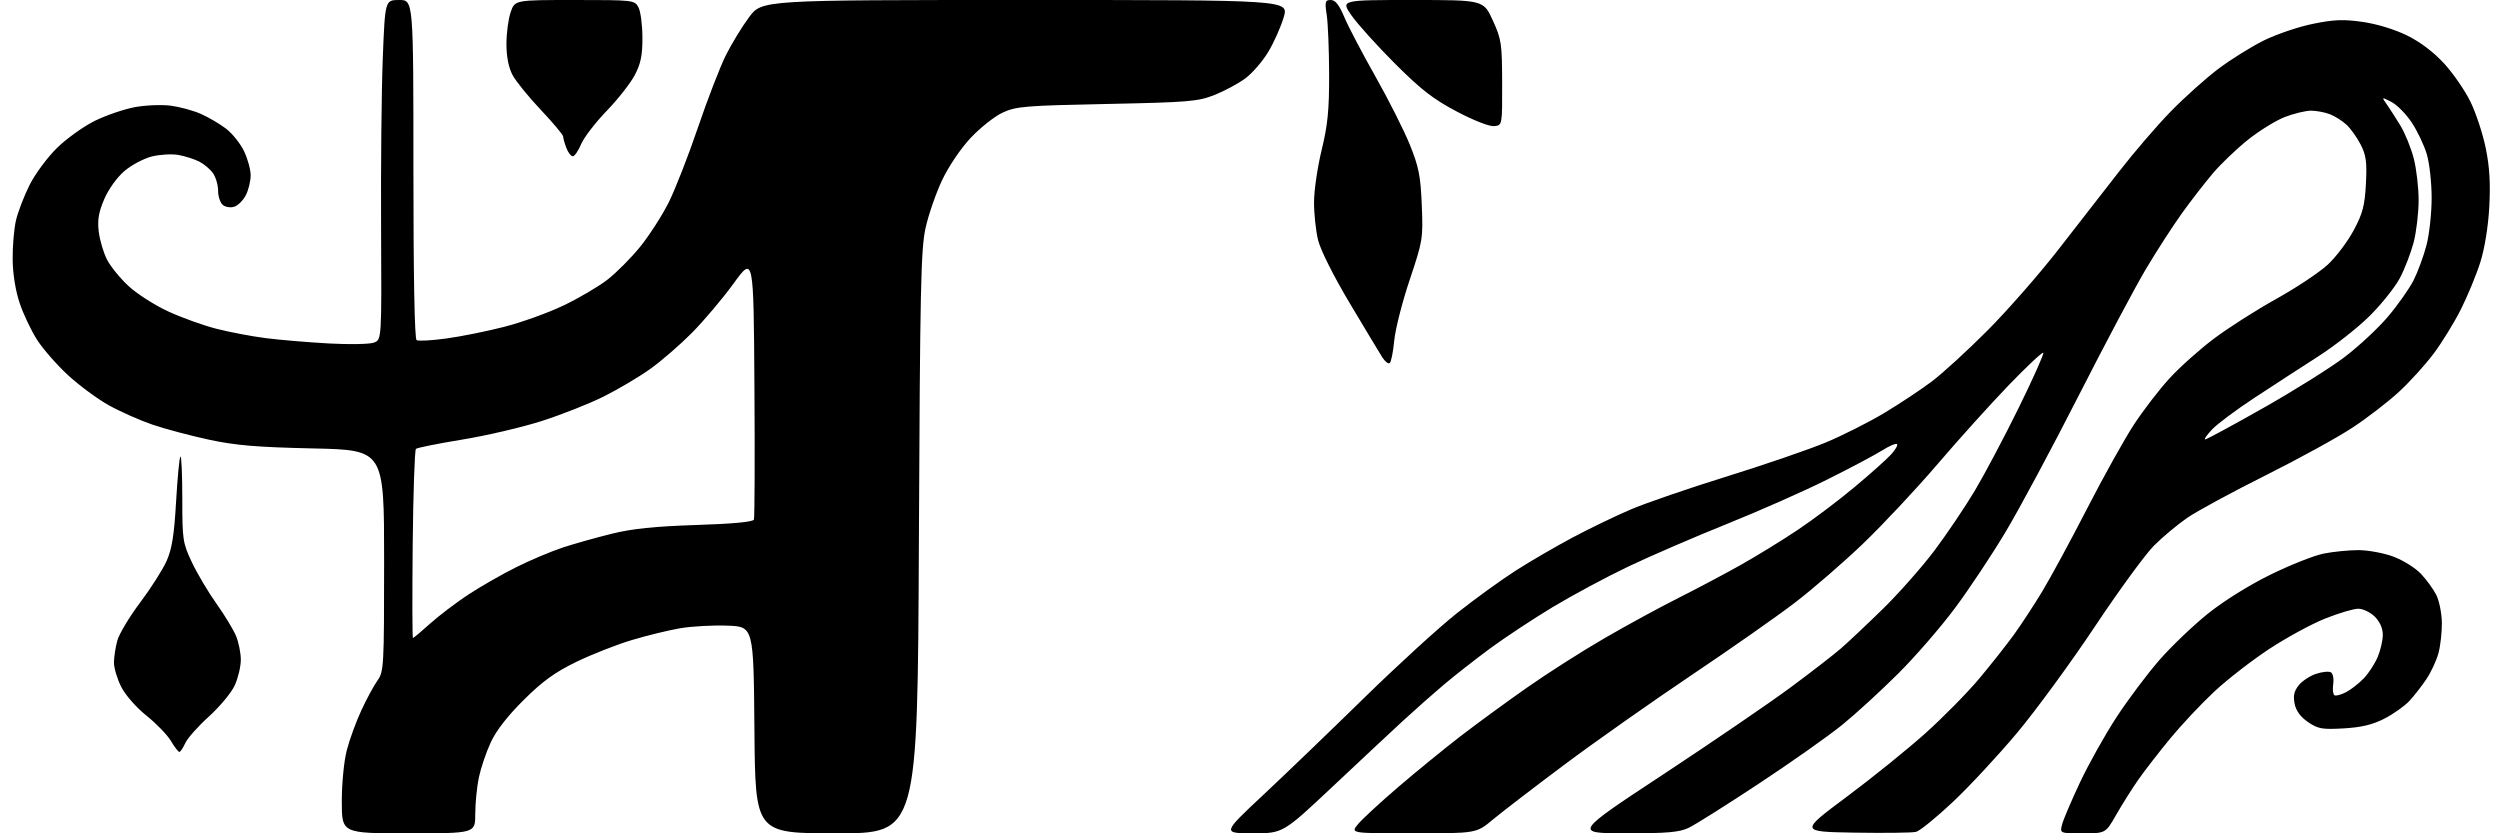 <?xml version="1.0" encoding="UTF-8" standalone="no"?>
<svg 
  version="1.1" 
  xmlns="http://www.w3.org/2000/svg" 
  xmlns:xlink="http://www.w3.org/1999/xlink" 
  xmlns:svg="http://www.w3.org/2000/svg"
  xmlns:rdf="http://www.w3.org/1999/02/22-rdf-syntax-ns#"
  xmlns:cc="http://creativecommons.org/ns#"
  xmlns:dc="http://purl.org/dc/elements/1.1/"
  viewBox="0 0 768 256"
  width="768"
  height="256"
>
<style>svg {background-color: white; }</style>"
<path stroke="none" fill="black" fill-rule="evenodd" d="M125.50,256.00C105.00,256.00 105.00,256.00 105.00,246.21C105.00,240.65 105.66,233.85 106.54,230.46C107.38,227.18 109.40,221.66 111.02,218.19C112.63,214.71 114.86,210.59 115.98,209.03C117.91,206.31 118.00,204.72 118.00,172.22C118.00,138.24 118.00,138.24 96.25,137.76C78.95,137.38 72.40,136.83 64.24,135.08C58.60,133.87 50.79,131.79 46.87,130.46C42.96,129.13 36.89,126.43 33.39,124.48C29.89,122.52 24.24,118.35 20.85,115.21C17.45,112.07 13.19,107.20 11.39,104.39C9.59,101.57 7.18,96.51 6.05,93.14C4.78,89.38 3.94,84.20 3.89,79.75C3.83,75.76 4.30,70.33 4.91,67.68C5.53,65.03 7.43,60.11 9.13,56.74C10.84,53.36 14.63,48.25 17.58,45.38C20.52,42.51 25.75,38.78 29.21,37.08C32.67,35.39 38.20,33.51 41.50,32.90C44.79,32.30 49.74,32.11 52.50,32.47C55.25,32.83 59.41,33.97 61.73,35.00C64.06,36.03 67.53,38.06 69.43,39.52C71.34,40.97 73.82,44.07 74.95,46.40C76.08,48.73 77.00,52.09 77.00,53.87C77.00,55.64 76.33,58.40 75.51,59.98C74.69,61.56 73.10,63.15 71.96,63.51C70.83,63.87 69.25,63.62 68.45,62.96C67.65,62.30 67.00,60.34 67.00,58.60C67.00,56.86 66.30,54.44 65.44,53.22C64.58,51.99 62.67,50.38 61.19,49.63C59.71,48.88 56.84,47.97 54.82,47.60C52.80,47.24 49.11,47.45 46.63,48.07C44.15,48.70 40.35,50.72 38.20,52.56C35.95,54.49 33.32,58.14 32.03,61.16C30.31,65.16 29.90,67.53 30.33,71.13C30.64,73.74 31.78,77.60 32.86,79.73C33.94,81.85 36.94,85.53 39.51,87.90C42.09,90.28 47.55,93.77 51.65,95.66C55.75,97.56 62.43,99.96 66.49,101.00C70.56,102.04 77.40,103.34 81.69,103.88C85.99,104.43 94.67,105.16 101.00,105.51C107.33,105.86 113.57,105.74 114.87,105.25C117.25,104.36 117.25,104.36 117.07,70.03C116.97,51.14 117.20,27.66 117.59,17.84C118.29,0.00 118.29,0.00 122.65,0.00C127.00,0.00 127.00,0.00 127.00,51.94C127.00,84.96 127.36,104.10 127.98,104.49C128.53,104.83 132.65,104.60 137.14,103.98C141.64,103.37 149.63,101.75 154.91,100.40C160.18,99.05 168.32,96.12 173.00,93.90C177.68,91.67 183.77,88.10 186.55,85.96C189.32,83.82 193.88,79.24 196.67,75.79C199.47,72.33 203.40,66.22 205.41,62.22C207.41,58.21 211.47,47.84 214.41,39.17C217.35,30.50 221.22,20.51 222.99,16.96C224.77,13.41 227.98,8.14 230.14,5.25C234.06,0.00 234.06,0.00 314.98,0.00C395.89,0.00 395.89,0.00 394.37,5.25C393.53,8.14 391.42,12.90 389.67,15.84C387.93,18.77 384.72,22.49 382.55,24.09C380.37,25.70 376.10,27.99 373.05,29.19C367.98,31.19 365.13,31.42 340.00,31.94C314.82,32.45 312.12,32.68 308.00,34.60C305.52,35.76 301.12,39.24 298.21,42.34C295.16,45.59 291.45,51.06 289.45,55.27C287.54,59.29 285.24,65.93 284.33,70.04C282.89,76.58 282.63,88.51 282.28,166.75C281.88,256.00 281.88,256.00 256.96,256.00C232.03,256.00 232.03,256.00 231.76,224.25C231.50,192.50 231.50,192.50 223.50,192.20C219.10,192.03 212.57,192.39 209.00,192.99C205.43,193.60 198.68,195.24 194.02,196.65C189.36,198.05 181.71,201.06 177.02,203.34C170.49,206.51 166.73,209.23 160.92,214.99C156.00,219.86 152.44,224.43 150.78,228.00C149.38,231.03 147.73,235.88 147.11,238.80C146.50,241.71 146.00,246.78 146.00,250.05C146.00,256.00 146.00,256.00 125.50,256.00zM384.81,255.99C375.50,255.97 375.50,255.97 388.00,244.27C394.88,237.83 408.82,224.42 419.00,214.46C429.18,204.50 442.00,192.78 447.50,188.42C453.00,184.06 461.12,178.18 465.54,175.35C469.96,172.51 477.84,167.93 483.04,165.16C488.24,162.38 496.30,158.50 500.94,156.52C505.57,154.54 518.85,149.97 530.44,146.38C542.02,142.78 555.71,138.08 560.86,135.94C566.01,133.79 574.11,129.71 578.86,126.86C583.61,124.01 590.20,119.64 593.50,117.15C596.80,114.66 604.46,107.64 610.52,101.56C616.58,95.48 626.28,84.42 632.07,77.00C637.86,69.58 646.34,58.68 650.91,52.79C655.48,46.89 662.65,38.55 666.86,34.24C671.06,29.93 677.64,24.04 681.47,21.15C685.31,18.26 691.61,14.33 695.47,12.42C699.34,10.52 706.10,8.22 710.50,7.33C716.99,6.00 719.88,5.89 725.80,6.73C730.19,7.36 735.65,9.03 739.48,10.91C743.55,12.92 747.65,16.03 750.87,19.55C753.64,22.58 757.27,27.85 758.94,31.28C760.61,34.70 762.72,41.10 763.62,45.50C764.80,51.25 765.10,56.31 764.71,63.50C764.38,69.60 763.31,76.23 761.97,80.50C760.76,84.35 758.07,90.88 756.00,95.00C753.92,99.12 750.15,105.27 747.60,108.65C745.06,112.04 740.30,117.29 737.03,120.31C733.76,123.34 727.35,128.29 722.79,131.30C718.23,134.32 706.18,140.94 696.01,146.02C685.84,151.10 675.04,156.95 672.01,159.02C668.98,161.09 664.33,164.98 661.67,167.65C659.02,170.32 650.85,181.50 643.53,192.50C636.21,203.50 625.49,218.15 619.71,225.06C613.93,231.97 605.04,241.54 599.95,246.33C594.86,251.12 589.76,255.27 588.60,255.55C587.45,255.84 578.95,255.94 569.71,255.79C552.92,255.50 552.92,255.50 567.21,244.85C575.07,239.00 586.00,230.17 591.50,225.24C597.00,220.31 604.46,212.72 608.08,208.39C611.70,204.05 616.46,198.03 618.66,195.00C620.85,191.97 624.78,185.97 627.39,181.66C630.00,177.35 636.21,165.87 641.20,156.16C646.19,146.45 652.62,134.90 655.50,130.50C658.38,126.10 663.29,119.70 666.42,116.29C669.54,112.87 675.69,107.37 680.07,104.07C684.45,100.77 693.09,95.25 699.27,91.82C705.45,88.38 712.58,83.64 715.12,81.27C717.66,78.91 721.23,74.17 723.06,70.74C725.84,65.53 726.45,63.17 726.81,56.44C727.16,49.76 726.88,47.70 725.21,44.44C724.10,42.27 722.14,39.52 720.85,38.32C719.56,37.12 717.23,35.65 715.68,35.07C714.14,34.48 711.55,34.00 709.95,34.00C708.34,34.00 704.78,34.85 702.03,35.89C699.29,36.94 694.18,40.07 690.67,42.86C687.17,45.65 682.28,50.31 679.82,53.22C677.35,56.12 673.07,61.65 670.30,65.50C667.54,69.35 662.59,77.00 659.31,82.50C656.03,88.00 646.71,105.55 638.59,121.50C630.47,137.45 620.38,156.28 616.16,163.33C611.95,170.39 604.92,180.97 600.55,186.83C596.18,192.70 588.31,201.78 583.05,207.00C577.80,212.23 570.11,219.27 565.97,222.64C561.83,226.01 550.32,234.13 540.38,240.69C530.45,247.25 520.72,253.38 518.76,254.31C515.88,255.68 512.18,256.00 499.35,255.99C483.50,255.97 483.50,255.97 511.00,237.86C526.12,227.89 543.67,215.91 550.00,211.22C556.33,206.54 563.30,201.14 565.50,199.23C567.70,197.33 573.48,191.88 578.34,187.13C583.21,182.38 590.31,174.35 594.14,169.29C597.96,164.22 603.58,155.89 606.63,150.79C609.68,145.68 615.78,134.16 620.19,125.19C624.60,116.21 627.98,108.64 627.70,108.37C627.42,108.09 622.70,112.50 617.22,118.18C611.74,123.86 601.86,134.80 595.28,142.50C588.69,150.20 578.37,161.22 572.34,167.00C566.31,172.78 556.90,180.93 551.44,185.11C545.97,189.30 531.60,199.37 519.50,207.49C507.40,215.62 489.85,227.98 480.50,234.97C471.15,241.96 461.26,249.56 458.52,251.84C453.54,256.00 453.54,256.00 434.19,256.00C414.85,256.00 414.85,256.00 417.17,253.19C418.45,251.64 424.04,246.49 429.58,241.74C435.13,236.99 443.68,230.01 448.58,226.23C453.49,222.45 462.68,215.73 469.00,211.30C475.32,206.86 486.12,199.98 492.99,196.01C499.85,192.03 509.98,186.52 515.49,183.76C520.99,180.99 529.55,176.47 534.50,173.69C539.45,170.92 547.42,166.03 552.21,162.82C557.01,159.62 564.88,153.69 569.71,149.64C574.55,145.59 579.59,141.09 580.92,139.64C582.25,138.19 583.08,136.75 582.77,136.43C582.45,136.11 580.41,136.98 578.25,138.34C576.08,139.71 568.50,143.74 561.40,147.28C554.31,150.83 540.40,156.99 530.50,160.96C520.60,164.94 507.00,170.81 500.29,174.01C493.57,177.21 483.11,182.82 477.04,186.47C470.97,190.13 462.29,195.86 457.75,199.21C453.21,202.56 446.80,207.58 443.50,210.37C440.20,213.16 434.56,218.15 430.96,221.47C427.36,224.79 417.60,233.91 409.27,241.75C394.11,256.00 394.11,256.00 384.81,255.99zM639.82,256.00C632.78,256.00 632.78,256.00 633.46,253.31C633.83,251.83 636.33,245.97 639.01,240.28C641.69,234.60 646.76,225.56 650.27,220.20C653.78,214.85 659.66,207.01 663.35,202.78C667.03,198.56 673.75,192.14 678.28,188.51C683.15,184.60 690.97,179.73 697.50,176.53C703.55,173.56 710.88,170.65 713.80,170.07C716.71,169.48 721.53,169.00 724.51,169.00C727.49,169.00 732.33,169.90 735.26,171.00C738.20,172.10 741.99,174.46 743.69,176.25C745.39,178.04 747.52,180.97 748.43,182.77C749.33,184.57 750.10,188.41 750.14,191.29C750.17,194.18 749.71,198.38 749.10,200.63C748.49,202.88 746.83,206.47 745.40,208.61C743.97,210.75 741.60,213.78 740.15,215.34C738.69,216.91 735.25,219.34 732.50,220.76C728.85,222.63 725.47,223.44 720.00,223.76C713.36,224.14 712.10,223.92 709.04,221.83C706.74,220.27 705.35,218.38 704.91,216.22C704.42,213.80 704.73,212.34 706.14,210.55C707.18,209.23 709.59,207.63 711.50,207.00C713.40,206.37 715.46,206.17 716.08,206.55C716.69,206.93 717.00,208.55 716.76,210.16C716.53,211.77 716.70,213.31 717.14,213.58C717.58,213.86 719.19,213.43 720.72,212.63C722.25,211.83 724.71,209.90 726.20,208.34C727.68,206.78 729.59,203.83 730.45,201.78C731.30,199.74 732.00,196.68 732.00,194.99C732.00,193.05 731.09,191.00 729.55,189.45C728.18,188.09 725.92,187.00 724.46,187.00C723.02,187.00 718.42,188.37 714.24,190.04C710.07,191.71 702.34,195.92 697.08,199.38C691.81,202.85 684.25,208.71 680.29,212.40C676.32,216.10 670.22,222.58 666.74,226.81C663.25,231.04 658.83,236.75 656.90,239.50C654.98,242.25 651.93,247.09 650.13,250.25C646.85,256.00 646.85,256.00 639.82,256.00zM55.09,230.99C54.77,230.98 53.60,229.47 52.50,227.61C51.40,225.76 48.02,222.27 45.00,219.85C41.85,217.33 38.54,213.56 37.25,211.02C36.01,208.58 35.00,205.21 35.01,203.54C35.01,201.87 35.48,198.81 36.05,196.75C36.63,194.69 39.79,189.42 43.08,185.06C46.37,180.69 50.02,174.95 51.19,172.31C52.83,168.62 53.50,164.39 54.09,154.16C54.51,146.82 55.11,140.56 55.42,140.24C55.74,139.93 56.00,145.70 56.00,153.08C56.00,165.89 56.14,166.79 58.97,172.78C60.61,176.24 63.98,181.92 66.47,185.41C68.96,188.90 71.67,193.37 72.50,195.34C73.32,197.32 73.99,200.64 73.98,202.72C73.97,204.80 73.13,208.32 72.12,210.53C71.12,212.75 67.56,217.04 64.23,220.06C60.89,223.07 57.61,226.77 56.92,228.27C56.24,229.77 55.41,231.00 55.09,230.99zM126.85,196.00C127.05,196.00 129.42,194.01 132.13,191.57C134.84,189.14 140.10,185.14 143.82,182.69C147.54,180.24 154.17,176.44 158.54,174.26C162.92,172.07 169.43,169.33 173.00,168.16C176.57,167.00 183.32,165.10 188.00,163.95C194.23,162.41 201.14,161.70 213.83,161.28C225.16,160.92 231.32,160.34 231.60,159.61C231.83,159.00 231.91,140.53 231.76,118.56C231.50,78.63 231.50,78.63 225.37,87.07C222.00,91.71 216.24,98.53 212.58,102.23C208.92,105.92 203.13,110.94 199.71,113.37C196.30,115.80 189.90,119.59 185.50,121.79C181.10,123.99 172.55,127.37 166.50,129.31C160.45,131.25 149.43,133.83 142.00,135.04C134.57,136.26 128.18,137.54 127.78,137.89C127.39,138.24 126.94,151.46 126.78,167.27C126.63,183.07 126.66,196.00 126.85,196.00zM677.41,135.00C677.85,135.00 685.83,130.69 695.15,125.41C704.48,120.14 715.68,113.13 720.06,109.84C724.43,106.54 730.49,100.92 733.53,97.33C736.57,93.75 740.14,88.69 741.46,86.09C742.77,83.49 744.56,78.62 745.43,75.28C746.29,71.94 747.00,65.42 747.00,60.79C747.00,56.15 746.33,50.12 745.52,47.39C744.71,44.65 742.63,40.28 740.90,37.67C739.18,35.06 736.37,32.21 734.67,31.33C731.58,29.73 731.58,29.73 733.25,32.11C734.18,33.43 736.07,36.37 737.45,38.66C738.84,40.95 740.66,45.43 741.49,48.62C742.32,51.81 743.00,57.61 743.00,61.50C743.00,65.39 742.31,71.23 741.47,74.47C740.62,77.70 738.72,82.63 737.24,85.43C735.76,88.22 731.61,93.42 728.02,97.00C724.43,100.58 717.29,106.20 712.14,109.50C706.99,112.80 698.22,118.50 692.64,122.16C687.06,125.82 681.18,130.21 679.56,131.91C677.95,133.61 676.98,135.00 677.41,135.00zM426.90,111.56C426.45,111.84 425.44,111.04 424.65,109.78C423.85,108.53 419.38,101.08 414.70,93.24C409.67,84.81 405.67,76.84 404.91,73.74C404.21,70.86 403.65,65.58 403.67,62.00C403.69,58.42 404.75,51.23 406.03,46.00C407.88,38.39 408.33,33.79 408.31,22.91C408.29,15.44 407.96,7.23 407.58,4.66C406.95,0.48 407.08,0.00 408.82,0.00C410.21,0.00 411.38,1.48 412.97,5.25C414.18,8.14 418.49,16.35 422.53,23.50C426.58,30.65 431.34,40.10 433.12,44.50C435.86,51.29 436.41,54.09 436.77,63.04C437.19,73.29 437.09,73.93 433.05,85.98C430.76,92.79 428.62,101.23 428.30,104.72C427.97,108.21 427.34,111.29 426.90,111.56zM175.96,48.00C175.41,48.00 174.51,46.85 173.98,45.43C173.44,44.02 173.00,42.45 173.00,41.94C173.00,41.43 169.91,37.74 166.14,33.75C162.36,29.76 158.44,24.93 157.43,23.00C156.23,20.72 155.58,17.40 155.58,13.50C155.58,10.20 156.16,5.81 156.87,3.75C158.16,0.00 158.16,0.00 176.54,0.00C194.56,0.00 194.95,0.04 196.13,2.24C196.79,3.47 197.34,7.63 197.35,11.49C197.38,16.93 196.86,19.51 195.04,23.00C193.76,25.48 189.86,30.44 186.39,34.04C182.91,37.64 179.37,42.26 178.52,44.29C177.67,46.33 176.52,48.00 175.96,48.00zM459.00,38.75C457.55,38.89 452.70,37.00 447.50,34.25C440.26,30.43 436.54,27.54 428.50,19.50C423.00,14.00 417.01,7.36 415.19,4.75C411.88,0.00 411.88,0.00 433.80,0.00C455.73,0.00 455.73,0.00 458.58,6.25C461.24,12.08 461.43,13.37 461.46,25.50C461.50,38.50 461.50,38.50 459.00,38.75z" />

</svg>